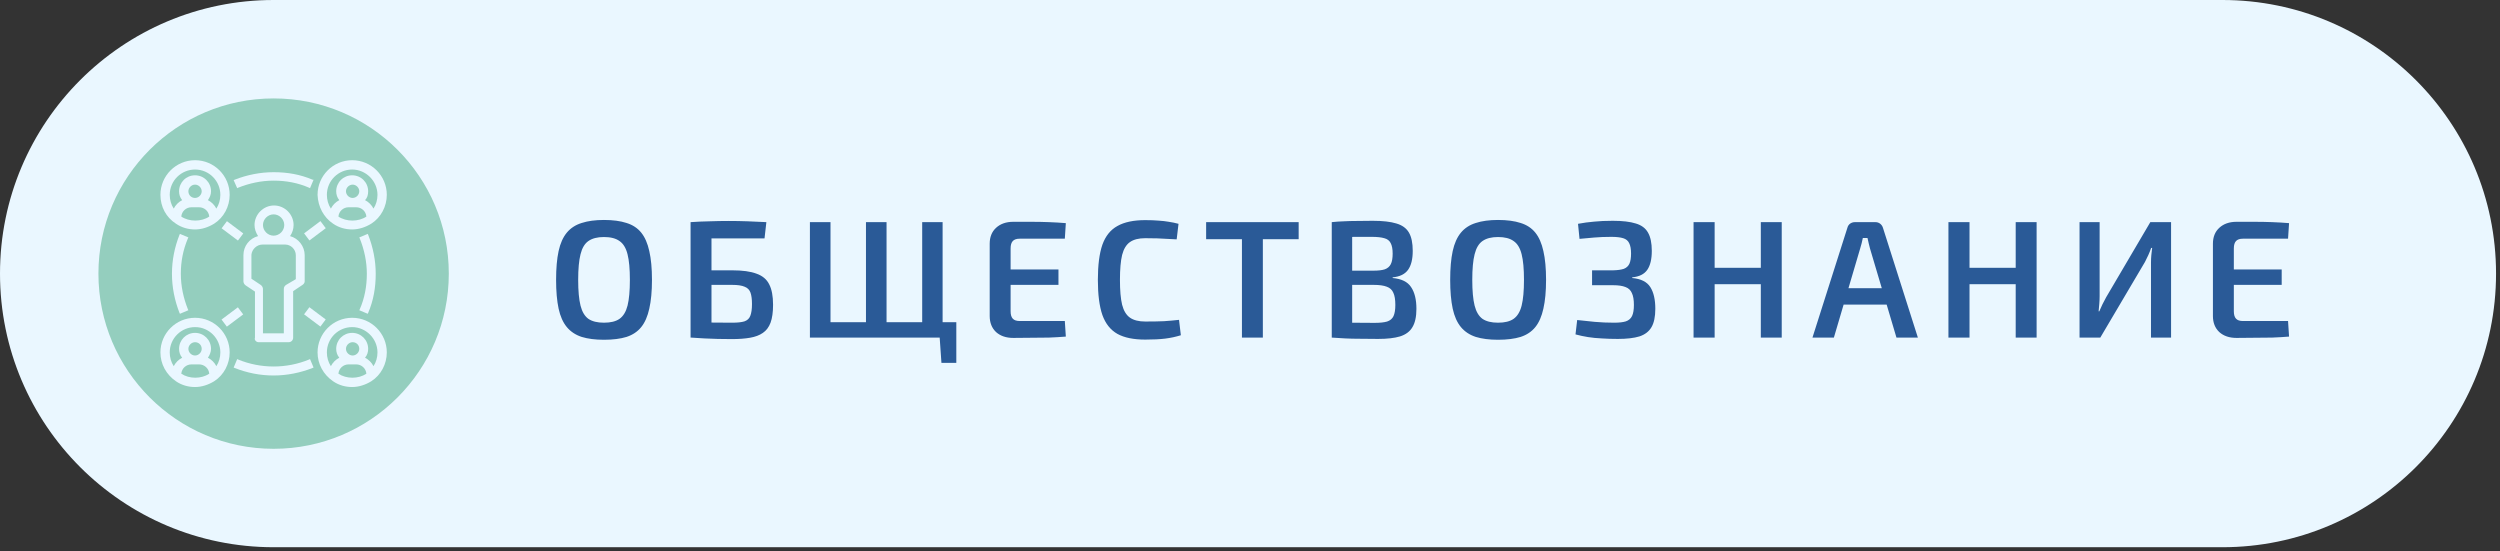 <?xml version="1.0" encoding="UTF-8"?> <svg xmlns="http://www.w3.org/2000/svg" width="254" height="56" viewBox="0 0 254 56" fill="none"><rect x="0" y="0" width="254" height="56" fill="#333333" stroke="none"/><path d="M0 27.799C0 12.446 12.446 0 27.799 0H225.799C241.152 0 253.598 12.446 253.598 27.799V27.799C253.598 43.152 241.152 55.598 225.799 55.598H27.799C12.446 55.598 0 43.152 0 27.799V27.799Z" fill="#EAF7FF"></path><circle cx="27.799" cy="27.799" r="17.799" fill="#94CEBE"></circle><path d="M26.266 34.767H29.332C29.603 34.767 29.784 34.541 29.784 34.316V29.581L30.73 28.949C30.866 28.859 30.956 28.724 30.956 28.588V25.928C30.956 25.026 30.325 24.214 29.468 23.989C29.693 23.673 29.829 23.267 29.829 22.861C29.829 21.779 28.927 20.877 27.844 20.877C26.762 20.877 25.86 21.779 25.86 22.861C25.86 23.267 25.995 23.628 26.221 23.989C25.364 24.214 24.732 24.981 24.732 25.928V28.588C24.732 28.724 24.823 28.904 24.958 28.994L25.905 29.626V34.316C25.815 34.541 26.04 34.767 26.266 34.767ZM27.799 23.944C27.213 23.944 26.717 23.448 26.717 22.861C26.717 22.275 27.213 21.779 27.799 21.779C28.385 21.779 28.881 22.275 28.881 22.861C28.881 23.448 28.385 23.944 27.799 23.944ZM26.672 24.846H28.972C29.558 24.846 30.054 25.341 30.054 25.928V28.363L29.062 28.949C28.927 29.04 28.836 29.175 28.836 29.355V33.865H26.717V29.355C26.717 29.22 26.627 29.04 26.491 28.949L25.544 28.318V25.883C25.589 25.341 26.085 24.846 26.672 24.846Z" fill="#EAF7FF"></path><path d="M17.877 22.726C18.464 23.132 19.14 23.312 19.817 23.312C20.493 23.312 21.169 23.087 21.756 22.726C22.748 22.095 23.334 20.967 23.334 19.795C23.334 17.856 21.756 16.277 19.817 16.277C17.877 16.277 16.299 17.856 16.299 19.795C16.299 21.012 16.885 22.095 17.877 22.726ZM20.493 19.434C20.493 19.795 20.177 20.111 19.817 20.111C19.456 20.111 19.14 19.84 19.14 19.434C19.14 19.073 19.456 18.758 19.817 18.758C20.177 18.758 20.493 19.073 20.493 19.434ZM19.456 21.058H20.222C20.764 21.058 21.215 21.463 21.26 22.005C20.448 22.546 19.23 22.546 18.419 22.005C18.464 21.463 18.915 21.058 19.456 21.058ZM21.44 19.434C21.44 18.532 20.718 17.811 19.817 17.811C18.915 17.811 18.193 18.532 18.193 19.434C18.193 19.75 18.283 20.066 18.509 20.336C18.148 20.516 17.832 20.832 17.652 21.193C17.381 20.787 17.246 20.291 17.246 19.795C17.246 18.352 18.419 17.224 19.817 17.224C21.26 17.224 22.387 18.397 22.387 19.795C22.387 20.291 22.252 20.787 21.981 21.193C21.801 20.832 21.485 20.516 21.124 20.336C21.305 20.066 21.44 19.795 21.44 19.434Z" fill="#EAF7FF"></path><path d="M19.817 32.287C17.877 32.287 16.299 33.865 16.299 35.805C16.299 36.977 16.885 38.059 17.877 38.736C18.464 39.142 19.14 39.322 19.817 39.322C20.493 39.322 21.169 39.097 21.756 38.736C22.748 38.105 23.334 36.977 23.334 35.805C23.334 33.865 21.756 32.287 19.817 32.287ZM20.493 35.444C20.493 35.805 20.177 36.12 19.817 36.12C19.456 36.12 19.14 35.805 19.14 35.444C19.14 35.083 19.456 34.767 19.817 34.767C20.177 34.767 20.493 35.038 20.493 35.444ZM19.456 37.022H20.222C20.764 37.022 21.215 37.428 21.26 37.969C20.448 38.511 19.23 38.511 18.419 37.969C18.464 37.428 18.915 37.022 19.456 37.022ZM21.44 35.444C21.44 34.542 20.718 33.82 19.817 33.82C18.915 33.82 18.193 34.542 18.193 35.444C18.193 35.76 18.283 36.075 18.509 36.346C18.148 36.526 17.832 36.842 17.652 37.203C17.381 36.797 17.246 36.301 17.246 35.805C17.246 34.362 18.419 33.234 19.817 33.234C21.26 33.234 22.387 34.407 22.387 35.805C22.387 36.301 22.252 36.797 21.981 37.203C21.801 36.842 21.485 36.526 21.124 36.346C21.305 36.075 21.44 35.76 21.44 35.444Z" fill="#EAF7FF"></path><path d="M33.842 22.726C34.428 23.132 35.105 23.312 35.781 23.312C36.458 23.312 37.134 23.087 37.721 22.726C38.713 22.095 39.299 20.967 39.299 19.795C39.299 17.856 37.721 16.277 35.781 16.277C33.842 16.277 32.264 17.856 32.264 19.795C32.309 21.012 32.895 22.095 33.842 22.726ZM36.503 19.434C36.503 19.795 36.187 20.111 35.827 20.111C35.466 20.111 35.15 19.795 35.15 19.434C35.15 19.073 35.466 18.758 35.827 18.758C36.187 18.758 36.503 19.073 36.503 19.434ZM35.421 21.058H36.187C36.728 21.058 37.179 21.463 37.224 22.005C36.413 22.546 35.195 22.546 34.383 22.005C34.428 21.463 34.879 21.058 35.421 21.058ZM37.405 19.434C37.405 18.532 36.683 17.811 35.781 17.811C34.879 17.811 34.158 18.532 34.158 19.434C34.158 19.75 34.248 20.066 34.474 20.336C34.113 20.516 33.797 20.832 33.617 21.193C33.346 20.787 33.211 20.291 33.211 19.795C33.211 18.352 34.383 17.224 35.781 17.224C37.179 17.224 38.352 18.397 38.352 19.795C38.352 20.291 38.217 20.787 37.946 21.193C37.766 20.832 37.45 20.516 37.089 20.336C37.315 20.111 37.405 19.795 37.405 19.434Z" fill="#EAF7FF"></path><path d="M35.781 32.287C33.842 32.287 32.264 33.865 32.264 35.805C32.264 36.977 32.85 38.059 33.842 38.736C34.428 39.142 35.105 39.322 35.781 39.322C36.458 39.322 37.134 39.097 37.721 38.736C38.713 38.105 39.299 36.977 39.299 35.805C39.299 33.865 37.721 32.287 35.781 32.287ZM36.503 35.444C36.503 35.805 36.187 36.12 35.827 36.12C35.466 36.12 35.15 35.805 35.15 35.444C35.15 35.083 35.466 34.767 35.827 34.767C36.187 34.767 36.503 35.038 36.503 35.444ZM35.421 37.022H36.187C36.728 37.022 37.179 37.428 37.224 37.969C36.413 38.511 35.195 38.511 34.383 37.969C34.428 37.428 34.879 37.022 35.421 37.022ZM37.405 35.444C37.405 34.542 36.683 33.82 35.781 33.82C34.879 33.82 34.158 34.542 34.158 35.444C34.158 35.76 34.248 36.075 34.474 36.346C34.113 36.526 33.797 36.842 33.617 37.203C33.346 36.797 33.211 36.301 33.211 35.805C33.211 34.362 34.383 33.234 35.781 33.234C37.179 33.234 38.352 34.407 38.352 35.805C38.352 36.301 38.217 36.797 37.946 37.203C37.766 36.842 37.45 36.526 37.089 36.346C37.315 36.075 37.405 35.76 37.405 35.444Z" fill="#EAF7FF"></path><path d="M19.139 24.123L18.282 23.763L18.237 23.853C17.741 25.116 17.471 26.423 17.471 27.821C17.471 29.174 17.741 30.527 18.237 31.79L18.282 31.88L19.139 31.519L19.094 31.429C18.643 30.302 18.373 29.084 18.373 27.821C18.373 26.559 18.598 25.386 19.094 24.214L19.139 24.123Z" fill="#EAF7FF"></path><path d="M31.407 36.526C29.107 37.474 26.491 37.474 24.191 36.526L24.101 36.481L23.74 37.338L23.83 37.383C25.093 37.879 26.401 38.15 27.799 38.15C29.152 38.15 30.505 37.879 31.768 37.383L31.858 37.338L31.497 36.481L31.407 36.526Z" fill="#EAF7FF"></path><path d="M36.504 31.519L37.361 31.88L37.406 31.79C37.947 30.527 38.173 29.219 38.173 27.821C38.173 26.468 37.902 25.116 37.406 23.853L37.361 23.763L36.504 24.123L36.549 24.214C37 25.341 37.271 26.559 37.271 27.821C37.271 29.084 37.045 30.302 36.549 31.429L36.504 31.519Z" fill="#EAF7FF"></path><path d="M24.191 19.073C25.319 18.622 26.536 18.352 27.799 18.352C29.062 18.352 30.279 18.577 31.407 19.073L31.497 19.119L31.858 18.262H31.768C30.505 17.721 29.197 17.495 27.799 17.495C26.446 17.495 25.093 17.766 23.83 18.262L23.74 18.307L24.101 19.119L24.191 19.073Z" fill="#EAF7FF"></path><path d="M32.556 22.464L30.896 23.709L31.438 24.43L33.097 23.186L32.556 22.464Z" fill="#EAF7FF"></path><path d="M23.057 22.474L22.516 23.195L24.175 24.44L24.717 23.718L23.057 22.474Z" fill="#EAF7FF"></path><path d="M24.168 31.222L22.508 32.467L23.049 33.188L24.709 31.944L24.168 31.222Z" fill="#EAF7FF"></path><path d="M31.434 31.213L30.893 31.935L32.552 33.179L33.093 32.458L31.434 31.213Z" fill="#EAF7FF"></path><path d="M61.361 22.348C62.267 22.348 63.032 22.45 63.656 22.654C64.279 22.846 64.778 23.175 65.152 23.64C65.526 24.105 65.798 24.728 65.968 25.51C66.149 26.292 66.24 27.267 66.24 28.434C66.24 29.59 66.149 30.564 65.968 31.358C65.798 32.14 65.526 32.763 65.152 33.228C64.778 33.693 64.279 34.027 63.656 34.231C63.032 34.423 62.267 34.52 61.361 34.52C60.477 34.52 59.723 34.423 59.1 34.231C58.476 34.027 57.972 33.693 57.587 33.228C57.201 32.763 56.924 32.14 56.754 31.358C56.584 30.564 56.499 29.59 56.499 28.434C56.499 27.267 56.584 26.292 56.754 25.51C56.924 24.728 57.201 24.105 57.587 23.64C57.972 23.175 58.476 22.846 59.1 22.654C59.723 22.45 60.477 22.348 61.361 22.348ZM61.361 24.082C60.692 24.082 60.165 24.218 59.78 24.49C59.406 24.75 59.139 25.198 58.981 25.833C58.822 26.456 58.743 27.323 58.743 28.434C58.743 29.544 58.822 30.417 58.981 31.052C59.139 31.675 59.406 32.123 59.78 32.395C60.165 32.656 60.692 32.786 61.361 32.786C62.041 32.786 62.568 32.656 62.942 32.395C63.327 32.123 63.599 31.675 63.758 31.052C63.916 30.417 63.996 29.544 63.996 28.434C63.996 27.323 63.916 26.456 63.758 25.833C63.599 25.198 63.327 24.75 62.942 24.49C62.568 24.218 62.041 24.082 61.361 24.082ZM77.863 22.569L77.676 24.218H72.287V34.299H70.162V22.569C70.819 22.523 71.471 22.495 72.117 22.484C72.763 22.461 73.392 22.45 74.004 22.45C74.672 22.45 75.324 22.461 75.959 22.484C76.593 22.506 77.228 22.535 77.863 22.569ZM74.395 27.465C75.437 27.465 76.259 27.578 76.86 27.805C77.472 28.02 77.902 28.383 78.152 28.893C78.412 29.392 78.543 30.083 78.543 30.967C78.543 31.715 78.458 32.321 78.288 32.786C78.118 33.239 77.857 33.585 77.506 33.823C77.166 34.061 76.729 34.225 76.197 34.316C75.675 34.407 75.063 34.452 74.361 34.452C73.851 34.452 73.369 34.446 72.916 34.435C72.462 34.423 72.015 34.407 71.573 34.384C71.142 34.361 70.689 34.333 70.213 34.299L70.451 32.735C70.711 32.746 71.187 32.758 71.879 32.769C72.581 32.78 73.42 32.786 74.395 32.786C74.939 32.786 75.352 32.74 75.636 32.65C75.93 32.548 76.129 32.361 76.231 32.089C76.344 31.805 76.401 31.403 76.401 30.882C76.401 30.395 76.35 30.009 76.248 29.726C76.146 29.442 75.947 29.244 75.653 29.131C75.369 29.006 74.95 28.944 74.395 28.944H70.434V27.465H74.395ZM84.379 22.569V34.299H82.287V22.569H84.379ZM97.162 32.735V34.299H84.225V32.735H97.162ZM90.073 22.569V34.299H87.983V22.569H90.073ZM95.769 22.569V34.299H93.695V22.569H95.769ZM97.162 34.18V36.866H95.65L95.463 34.18H97.162ZM102.95 22.535C103.54 22.535 104.14 22.535 104.752 22.535C105.376 22.535 105.982 22.546 106.571 22.569C107.172 22.591 107.744 22.625 108.288 22.671L108.186 24.252H103.596C103.279 24.252 103.047 24.331 102.899 24.49C102.752 24.648 102.678 24.898 102.678 25.238V31.63C102.678 31.97 102.752 32.219 102.899 32.378C103.047 32.536 103.279 32.616 103.596 32.616H108.186L108.288 34.197C107.744 34.242 107.172 34.276 106.571 34.299C105.982 34.31 105.376 34.316 104.752 34.316C104.14 34.327 103.54 34.333 102.95 34.333C102.225 34.333 101.641 34.135 101.199 33.738C100.769 33.33 100.553 32.786 100.553 32.106V24.762C100.553 24.082 100.769 23.544 101.199 23.147C101.641 22.739 102.225 22.535 102.95 22.535ZM100.842 27.38H107.54V28.944H100.842V27.38ZM116.354 22.365C116.886 22.365 117.34 22.382 117.714 22.416C118.088 22.439 118.433 22.478 118.751 22.535C119.068 22.58 119.397 22.648 119.737 22.739L119.55 24.32C119.198 24.297 118.87 24.28 118.564 24.269C118.258 24.246 117.929 24.229 117.578 24.218C117.238 24.206 116.83 24.201 116.354 24.201C115.696 24.201 115.181 24.331 114.807 24.592C114.433 24.852 114.166 25.289 114.008 25.901C113.86 26.513 113.787 27.357 113.787 28.434C113.787 29.511 113.86 30.355 114.008 30.967C114.166 31.579 114.433 32.015 114.807 32.276C115.181 32.536 115.696 32.667 116.354 32.667C117.113 32.667 117.748 32.656 118.258 32.633C118.779 32.599 119.289 32.553 119.788 32.497L119.975 34.061C119.465 34.219 118.938 34.333 118.394 34.401C117.85 34.469 117.17 34.503 116.354 34.503C115.175 34.503 114.234 34.31 113.532 33.925C112.829 33.528 112.319 32.888 112.002 32.004C111.696 31.12 111.543 29.93 111.543 28.434C111.543 26.938 111.696 25.748 112.002 24.864C112.319 23.98 112.829 23.345 113.532 22.96C114.234 22.563 115.175 22.365 116.354 22.365ZM128.306 22.569V34.299H126.181V22.569H128.306ZM131.944 22.569V24.303H122.543V22.569H131.944ZM139.471 22.433C140.48 22.433 141.279 22.523 141.868 22.705C142.458 22.875 142.883 23.181 143.143 23.623C143.404 24.065 143.534 24.688 143.534 25.493C143.534 26.331 143.376 26.972 143.058 27.414C142.741 27.856 142.22 28.111 141.494 28.179V28.247C142.39 28.326 143.013 28.632 143.364 29.165C143.727 29.698 143.908 30.434 143.908 31.375C143.908 32.179 143.772 32.803 143.5 33.245C143.24 33.687 142.82 33.998 142.242 34.18C141.676 34.35 140.933 34.435 140.015 34.435C139.301 34.435 138.678 34.429 138.145 34.418C137.624 34.418 137.137 34.407 136.683 34.384C136.241 34.361 135.782 34.333 135.306 34.299L135.561 32.752C135.822 32.763 136.321 32.775 137.057 32.786C137.805 32.797 138.672 32.803 139.658 32.803C140.202 32.803 140.627 32.758 140.933 32.667C141.239 32.565 141.455 32.383 141.579 32.123C141.704 31.851 141.766 31.471 141.766 30.984C141.766 30.44 141.698 30.026 141.562 29.743C141.438 29.448 141.217 29.244 140.899 29.131C140.582 29.006 140.14 28.944 139.573 28.944H135.544V27.499H139.556C140.044 27.499 140.423 27.453 140.695 27.363C140.979 27.261 141.183 27.085 141.307 26.836C141.432 26.587 141.494 26.23 141.494 25.765C141.494 25.3 141.426 24.943 141.29 24.694C141.166 24.445 140.95 24.28 140.644 24.201C140.338 24.11 139.913 24.065 139.369 24.065C138.769 24.065 138.236 24.065 137.771 24.065C137.307 24.065 136.893 24.07 136.53 24.082C136.168 24.082 135.845 24.093 135.561 24.116L135.306 22.569C135.737 22.523 136.151 22.495 136.547 22.484C136.944 22.461 137.375 22.45 137.839 22.45C138.304 22.439 138.848 22.433 139.471 22.433ZM137.38 22.569V34.299H135.306V22.569H137.38ZM152.201 22.348C153.108 22.348 153.873 22.45 154.496 22.654C155.119 22.846 155.618 23.175 155.992 23.64C156.366 24.105 156.638 24.728 156.808 25.51C156.989 26.292 157.08 27.267 157.08 28.434C157.08 29.59 156.989 30.564 156.808 31.358C156.638 32.14 156.366 32.763 155.992 33.228C155.618 33.693 155.119 34.027 154.496 34.231C153.873 34.423 153.108 34.52 152.201 34.52C151.317 34.52 150.563 34.423 149.94 34.231C149.317 34.027 148.812 33.693 148.427 33.228C148.042 32.763 147.764 32.14 147.594 31.358C147.424 30.564 147.339 29.59 147.339 28.434C147.339 27.267 147.424 26.292 147.594 25.51C147.764 24.728 148.042 24.105 148.427 23.64C148.812 23.175 149.317 22.846 149.94 22.654C150.563 22.45 151.317 22.348 152.201 22.348ZM152.201 24.082C151.532 24.082 151.005 24.218 150.62 24.49C150.246 24.75 149.98 25.198 149.821 25.833C149.662 26.456 149.583 27.323 149.583 28.434C149.583 29.544 149.662 30.417 149.821 31.052C149.98 31.675 150.246 32.123 150.62 32.395C151.005 32.656 151.532 32.786 152.201 32.786C152.881 32.786 153.408 32.656 153.782 32.395C154.167 32.123 154.439 31.675 154.598 31.052C154.757 30.417 154.836 29.544 154.836 28.434C154.836 27.323 154.757 26.456 154.598 25.833C154.439 25.198 154.167 24.75 153.782 24.49C153.408 24.218 152.881 24.082 152.201 24.082ZM163.862 22.433C164.836 22.433 165.613 22.523 166.191 22.705C166.769 22.875 167.182 23.181 167.432 23.623C167.692 24.065 167.823 24.688 167.823 25.493C167.823 26.331 167.67 26.972 167.364 27.414C167.058 27.856 166.548 28.111 165.834 28.179V28.247C166.718 28.326 167.33 28.632 167.67 29.165C168.01 29.698 168.18 30.434 168.18 31.375C168.18 32.179 168.049 32.803 167.789 33.245C167.528 33.687 167.12 33.998 166.565 34.18C166.009 34.35 165.278 34.435 164.372 34.435C163.782 34.435 163.238 34.418 162.74 34.384C162.241 34.361 161.776 34.316 161.346 34.248C160.915 34.18 160.49 34.089 160.071 33.976L160.241 32.514C160.796 32.582 161.391 32.644 162.026 32.701C162.66 32.758 163.318 32.786 163.998 32.786C164.508 32.786 164.904 32.74 165.188 32.65C165.482 32.548 165.692 32.367 165.817 32.106C165.941 31.845 166.004 31.471 166.004 30.984C166.004 30.462 165.936 30.06 165.8 29.777C165.675 29.482 165.46 29.278 165.154 29.165C164.848 29.04 164.428 28.978 163.896 28.978H161.754V27.465H163.896C164.36 27.453 164.723 27.402 164.984 27.312C165.244 27.21 165.431 27.04 165.545 26.802C165.658 26.552 165.715 26.207 165.715 25.765C165.715 25.311 165.652 24.96 165.528 24.711C165.414 24.462 165.21 24.291 164.916 24.201C164.621 24.11 164.224 24.065 163.726 24.065C163.08 24.065 162.496 24.087 161.975 24.133C161.453 24.178 160.955 24.224 160.479 24.269L160.326 22.739C160.87 22.637 161.414 22.563 161.958 22.518C162.502 22.461 163.136 22.433 163.862 22.433ZM174.207 22.569V34.299H172.065V22.569H174.207ZM179.086 27.21V28.876H174.071V27.21H179.086ZM181.024 22.569V34.299H178.899V22.569H181.024ZM190.538 22.569C190.719 22.569 190.878 22.62 191.014 22.722C191.15 22.824 191.246 22.96 191.303 23.13L194.856 34.299H192.68L189.994 25.255C189.948 25.073 189.903 24.892 189.858 24.711C189.812 24.529 189.773 24.354 189.739 24.184H189.263C189.229 24.354 189.189 24.529 189.144 24.711C189.098 24.892 189.047 25.073 188.991 25.255L186.322 34.299H184.146L187.699 23.13C187.744 22.96 187.835 22.824 187.971 22.722C188.118 22.62 188.282 22.569 188.464 22.569H190.538ZM192.51 29.284V30.95H186.475V29.284H192.51ZM200.103 22.569V34.299H197.961V22.569H200.103ZM204.982 27.21V28.876H199.967V27.21H204.982ZM206.92 22.569V34.299H204.795V22.569H206.92ZM220.581 22.569V34.299H218.541V26.666C218.541 26.416 218.552 26.167 218.575 25.918C218.597 25.669 218.626 25.425 218.66 25.187H218.558C218.478 25.425 218.382 25.669 218.269 25.918C218.155 26.156 218.042 26.388 217.929 26.615L213.39 34.299H211.282V22.569H213.322V30.1C213.322 30.349 213.31 30.604 213.288 30.865C213.265 31.125 213.242 31.381 213.22 31.63H213.288C213.39 31.392 213.497 31.154 213.611 30.916C213.735 30.666 213.86 30.428 213.985 30.202L218.473 22.569H220.581ZM227.23 22.535C227.819 22.535 228.42 22.535 229.032 22.535C229.655 22.535 230.261 22.546 230.851 22.569C231.451 22.591 232.024 22.625 232.568 22.671L232.466 24.252H227.876C227.558 24.252 227.326 24.331 227.179 24.49C227.031 24.648 226.958 24.898 226.958 25.238V31.63C226.958 31.97 227.031 32.219 227.179 32.378C227.326 32.536 227.558 32.616 227.876 32.616H232.466L232.568 34.197C232.024 34.242 231.451 34.276 230.851 34.299C230.261 34.31 229.655 34.316 229.032 34.316C228.42 34.327 227.819 34.333 227.23 34.333C226.504 34.333 225.921 34.135 225.479 33.738C225.048 33.33 224.833 32.786 224.833 32.106V24.762C224.833 24.082 225.048 23.544 225.479 23.147C225.921 22.739 226.504 22.535 227.23 22.535ZM225.122 27.38H231.82V28.944H225.122V27.38Z" fill="#2A5A97"></path></svg> 